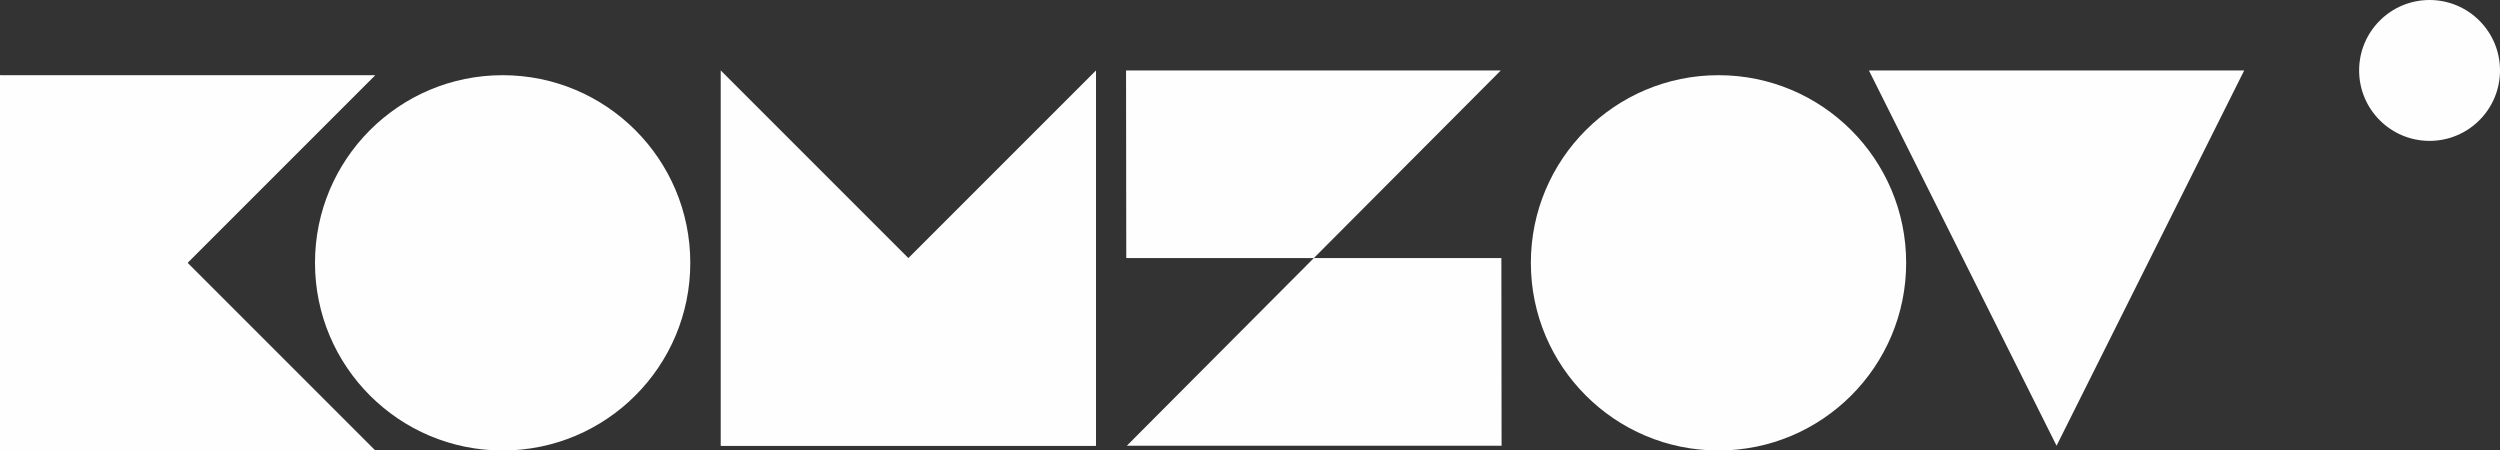 <?xml version="1.0" encoding="UTF-8"?> <!-- Creator: CorelDRAW 2021.5 --> <svg xmlns="http://www.w3.org/2000/svg" xmlns:xlink="http://www.w3.org/1999/xlink" xmlns:xodm="http://www.corel.com/coreldraw/odm/2003" xml:space="preserve" width="222.852mm" height="40.157mm" style="shape-rendering:geometricPrecision; text-rendering:geometricPrecision; image-rendering:optimizeQuality; fill-rule:evenodd; clip-rule:evenodd" viewBox="0 0 16066.33 2895.06"><rect x="0" y="0" width="16066.33" height="2895.06" fill="#333333" stroke="none"/> <defs> <style type="text/css"> <![CDATA[ .fil0 {fill:#FEFEFE} ]]> </style> </defs> <g id="Слой_x0020_1">  <g id="_2515946730496"> <g> <g> <polygon class="fil0" points="-0,483.2 2411.85,483.2 -0,2895.05 "></polygon> <polygon class="fil0" points="-0,2895.06 2411.85,2895.06 -0,483.2 "></polygon> </g> <g> <polygon class="fil0" points="4631.7,2864.53 4631.7,452.67 7043.55,2864.53 "></polygon> <polygon class="fil0" points="7043.56,2864.53 7043.56,452.67 4631.71,2864.53 "></polygon> </g> <polygon class="fil0" points="13216.57,2864.5 14422.5,452.68 12010.64,452.68 "></polygon> <path class="fil0" d="M3230.24 483.21c666.01,0 1205.92,539.9 1205.92,1205.92 0,666.01 -539.9,1205.92 -1205.92,1205.92 -666.01,0 -1205.92,-539.9 -1205.92,-1205.92 0,-666.01 539.9,-1205.92 1205.92,-1205.92z"></path> <path class="fil0" d="M11044.07 483.21c666.01,0 1205.92,539.9 1205.92,1205.92 0,666.01 -539.9,1205.92 -1205.92,1205.92 -666.01,0 -1205.92,-539.9 -1205.92,-1205.92 0,-666.01 539.9,-1205.92 1205.92,-1205.92z"></path> <g> <polygon class="fil0" points="8443.32,1658.59 9645.07,452.68 7236.64,452.68 7238.03,1658.59 "></polygon> <polygon class="fil0" points="8443.32,1658.59 7241.56,2864.51 9650,2864.51 9648.61,1658.59 "></polygon> </g> </g> <path class="fil0" d="M15613.65 0c250.01,0 452.68,202.67 452.68,452.68 0,250.01 -202.67,452.68 -452.68,452.68 -250.01,0 -452.68,-202.67 -452.68,-452.68 0,-250.01 202.67,-452.68 452.68,-452.68z"></path> </g> </g> </svg> 